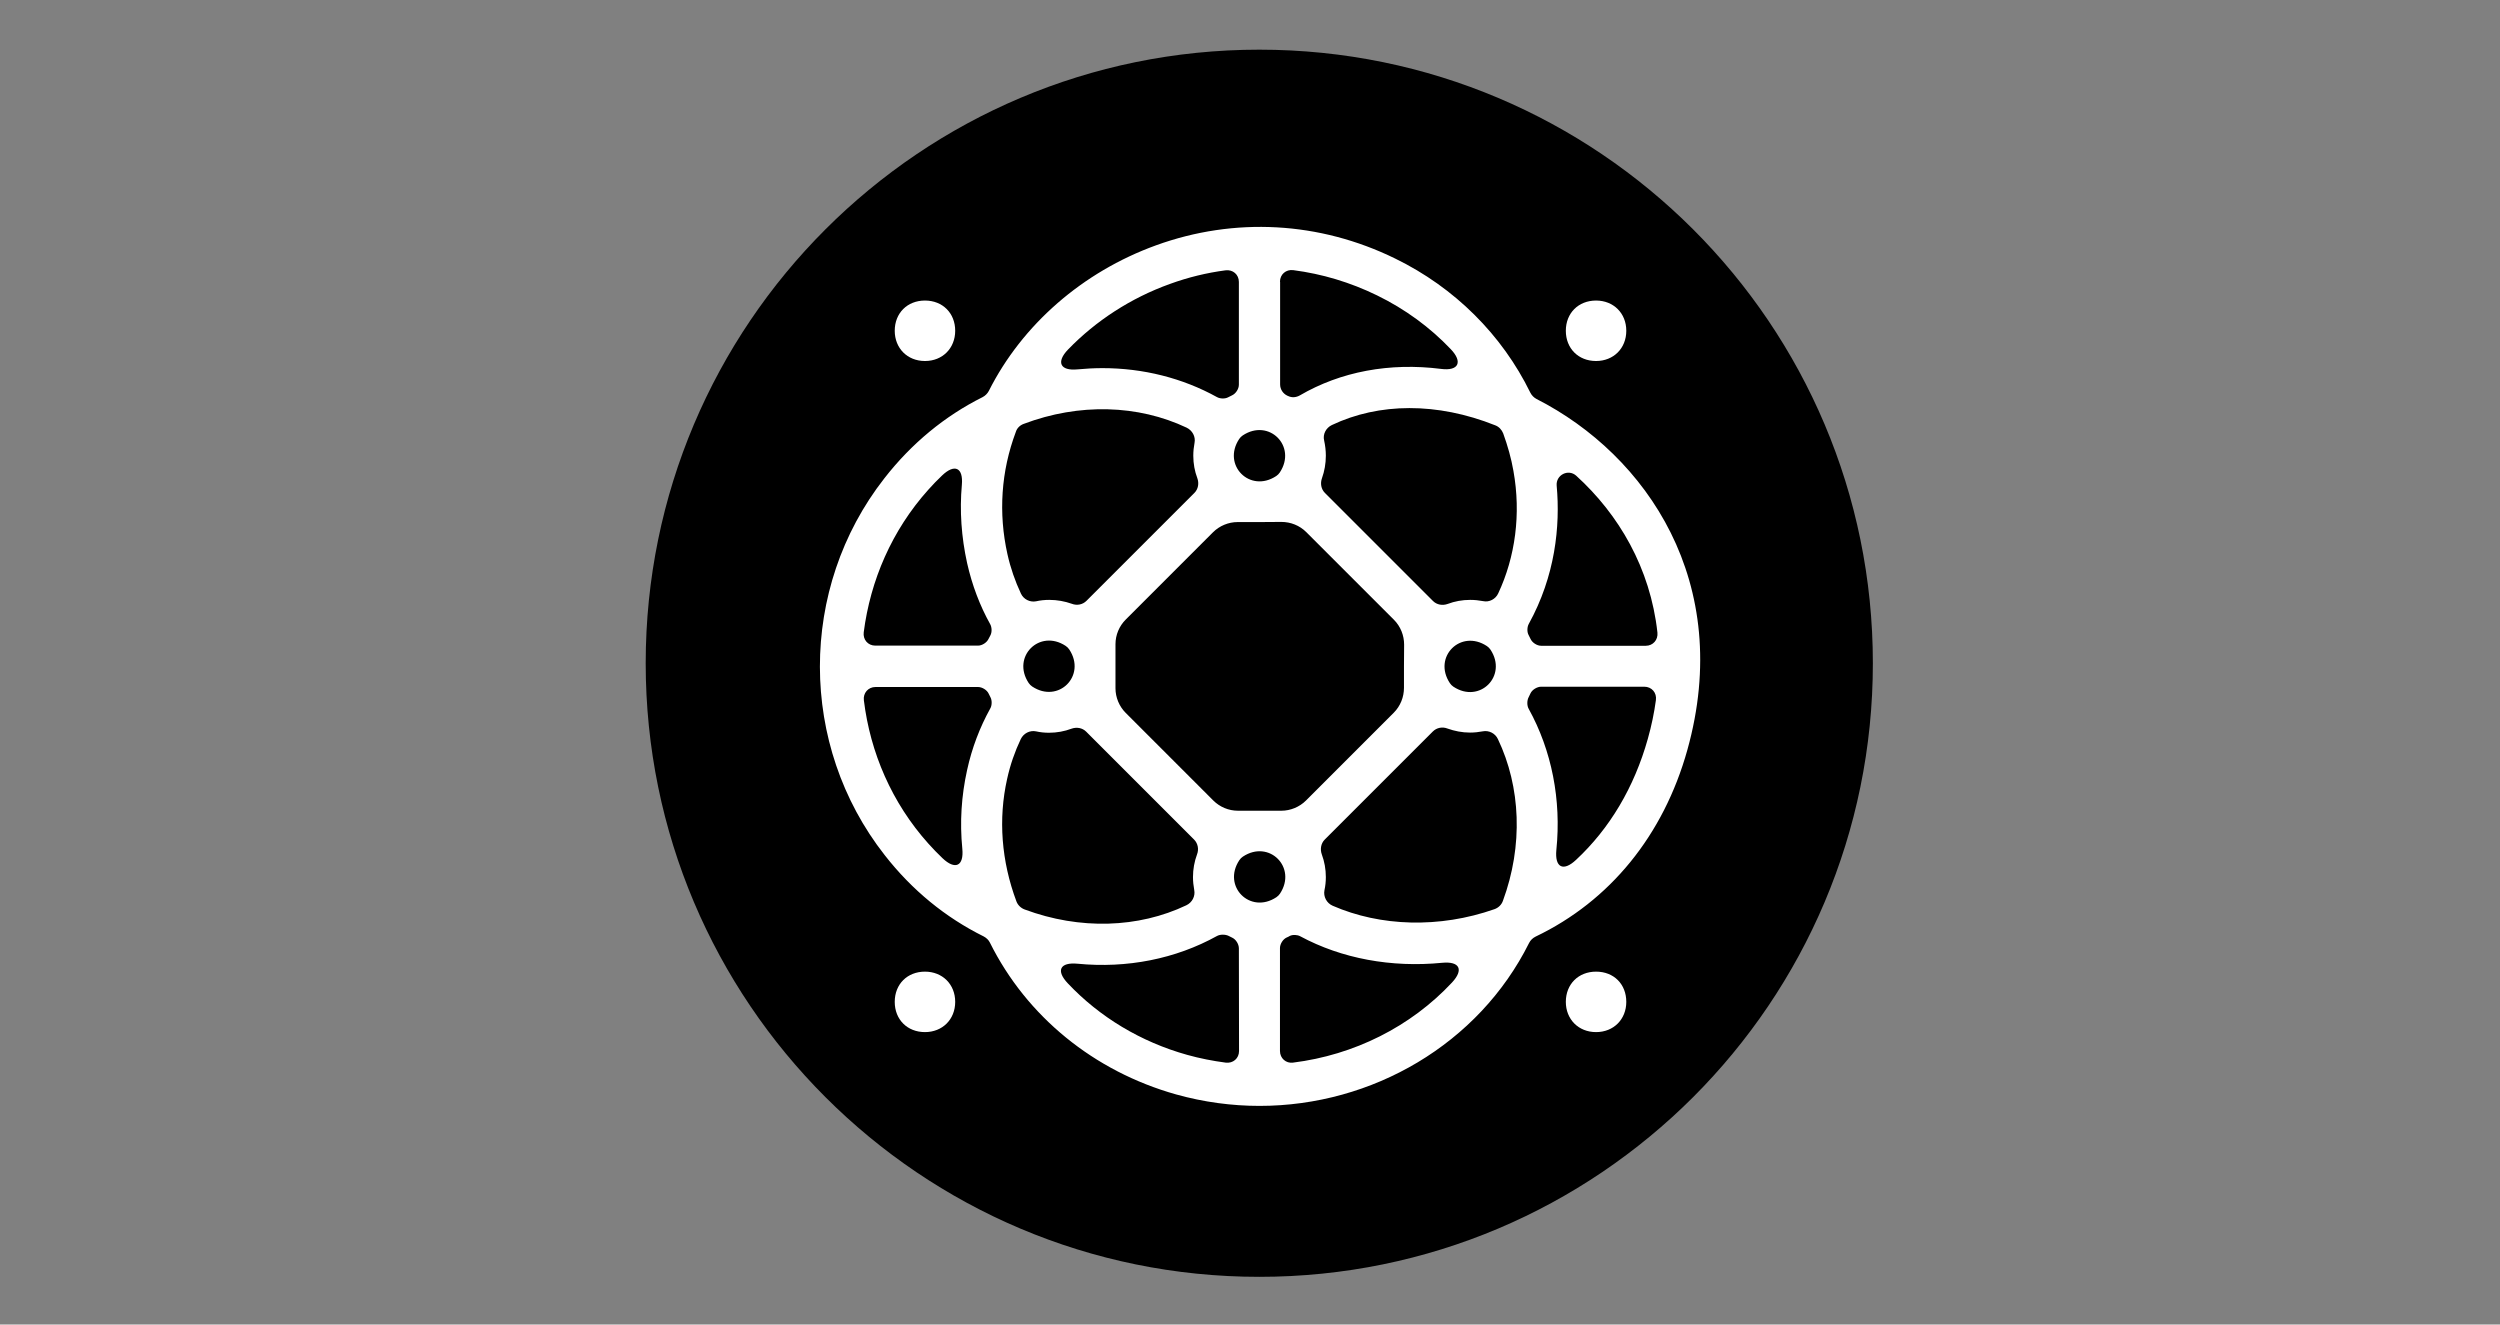 <?xml version="1.0" encoding="utf-8"?>
<svg xmlns="http://www.w3.org/2000/svg" width="151" height="80" viewBox="0 0 151 80" fill="none">
<rect x="0" y="0" width="151" height="80" fill="#808080" stroke="none"/>
<path d="M76.06 77.121C96.528 77.121 113.121 60.528 113.121 40.06C113.121 19.592 96.528 3 76.06 3C55.593 3 39 19.592 39 40.06C39 60.528 55.593 77.121 76.06 77.121Z" fill="black"/>
<path d="M96.402 18.153C97.451 18.153 98.228 18.912 98.228 19.979C98.228 21.046 97.451 21.805 96.402 21.805C95.335 21.805 94.576 21.046 94.576 19.979C94.576 18.912 95.335 18.153 96.402 18.153Z" fill="white"/>
<path d="M55.868 58.687C56.917 58.687 57.694 59.445 57.694 60.513C57.694 61.58 56.917 62.339 55.868 62.339C54.8 62.339 54.042 61.58 54.042 60.513C54.042 59.445 54.8 58.687 55.868 58.687Z" fill="white"/>
<path d="M98.228 60.513C98.228 61.561 97.469 62.339 96.402 62.339C95.335 62.339 94.576 61.561 94.576 60.513C94.576 59.445 95.335 58.687 96.402 58.687C97.479 58.687 98.228 59.445 98.228 60.513Z" fill="white"/>
<path d="M57.694 19.979C57.694 21.028 56.935 21.805 55.868 21.805C54.8 21.805 54.042 21.028 54.042 19.979C54.042 18.912 54.8 18.153 55.868 18.153C56.935 18.153 57.694 18.912 57.694 19.979Z" fill="white"/>
<path d="M92.806 24.099C92.647 24.014 92.516 23.883 92.431 23.715C90.727 20.231 87.862 17.366 84.266 15.615C79.697 13.377 74.566 13.097 69.819 14.819C65.38 16.43 61.738 19.613 59.725 23.612C59.641 23.771 59.51 23.902 59.35 23.986C57.066 25.128 55.062 26.776 53.414 28.892C48.217 35.541 48.227 45.007 53.433 51.646C55.09 53.771 57.113 55.419 59.416 56.561C59.575 56.645 59.716 56.777 59.791 56.936C62.01 61.393 66.073 64.707 71.036 66.103C72.712 66.571 74.407 66.796 76.073 66.796C82.89 66.796 89.313 63.059 92.357 56.955C92.441 56.786 92.581 56.655 92.75 56.571C97.235 54.426 100.475 50.456 101.916 45.297C104.735 35.203 99.463 27.488 92.806 24.099ZM77.31 17.02C77.31 16.57 77.675 16.261 78.115 16.317C79.847 16.542 81.551 17.048 83.18 17.844C84.866 18.668 86.364 19.763 87.619 21.083C88.368 21.861 88.106 22.422 87.038 22.282C83.939 21.889 80.98 22.441 78.508 23.883C78.293 24.005 78.031 24.033 77.806 23.921C77.787 23.911 77.778 23.911 77.759 23.902C77.497 23.78 77.319 23.518 77.319 23.218V17.02H77.31ZM84.8 41.542C84.8 42.104 84.585 42.647 84.182 43.05L78.883 48.35C78.489 48.743 77.946 48.968 77.394 48.968H74.772C74.21 48.968 73.677 48.743 73.283 48.35L67.993 43.059C67.6 42.666 67.375 42.123 67.375 41.571V40.241V38.911C67.375 38.349 67.6 37.816 67.993 37.423L73.264 32.151C73.658 31.758 74.201 31.533 74.753 31.533H76.073L77.394 31.524C77.956 31.524 78.499 31.739 78.901 32.142L84.192 37.432C84.594 37.834 84.809 38.378 84.809 38.939L84.8 40.241V41.542ZM75.062 26.299C76.645 25.25 78.349 26.954 77.3 28.537C77.244 28.621 77.169 28.696 77.085 28.752C75.502 29.801 73.798 28.097 74.847 26.514C74.903 26.43 74.978 26.355 75.062 26.299ZM70.661 17.151C71.766 16.748 72.89 16.477 74.023 16.327C74.463 16.271 74.828 16.58 74.828 17.029V23.237C74.828 23.49 74.641 23.78 74.407 23.883C74.332 23.921 74.257 23.958 74.182 23.995C73.995 24.099 73.695 24.089 73.508 23.986C71.429 22.834 69.042 22.235 66.588 22.235C66.092 22.235 65.586 22.263 65.081 22.31C64.032 22.413 63.779 21.87 64.51 21.111C66.186 19.379 68.293 18.003 70.661 17.151ZM56.073 29.576C56.336 29.276 56.616 28.995 56.897 28.724C57.656 27.994 58.19 28.237 58.096 29.286C57.955 30.849 58.068 32.441 58.414 34.014C58.714 35.344 59.182 36.58 59.809 37.703C59.912 37.891 59.922 38.19 59.819 38.378C59.781 38.443 59.753 38.509 59.716 38.574C59.613 38.808 59.322 38.996 59.07 38.996H52.871C52.422 38.996 52.113 38.63 52.169 38.19C52.571 35.063 53.864 32.038 56.073 29.576ZM59.809 42.797C59.182 43.93 58.704 45.175 58.414 46.505C58.068 48.069 57.965 49.66 58.124 51.262C58.227 52.32 57.693 52.563 56.925 51.833C56.635 51.552 56.345 51.262 56.073 50.953C53.864 48.49 52.562 45.447 52.178 42.301C52.122 41.861 52.44 41.495 52.88 41.495H59.07C59.322 41.495 59.613 41.674 59.716 41.898C59.753 41.973 59.791 42.048 59.828 42.123C59.922 42.301 59.922 42.61 59.809 42.797ZM61.822 25.606C65.184 24.332 68.742 24.445 71.673 25.831C72.019 25.999 72.225 26.374 72.15 26.748C72.103 27.001 72.075 27.254 72.075 27.525C72.075 28.003 72.159 28.462 72.319 28.883C72.431 29.192 72.375 29.539 72.141 29.773L65.624 36.289C65.39 36.524 65.044 36.589 64.734 36.467C64.313 36.318 63.854 36.233 63.377 36.233C63.105 36.233 62.834 36.261 62.581 36.318C62.206 36.392 61.822 36.196 61.663 35.85C61.317 35.11 61.036 34.314 60.849 33.471C60.296 30.99 60.465 28.462 61.354 26.093C61.42 25.868 61.598 25.69 61.822 25.606ZM64.585 39.23C65.633 40.812 63.929 42.516 62.347 41.467C62.263 41.411 62.188 41.336 62.131 41.252C61.083 39.67 62.787 37.966 64.369 39.014C64.454 39.071 64.528 39.145 64.585 39.23ZM61.888 54.932C61.663 54.848 61.476 54.67 61.392 54.445C60.483 52.011 60.287 49.473 60.83 47.048C61.017 46.196 61.298 45.391 61.654 44.642C61.822 44.295 62.197 44.099 62.572 44.173C62.824 44.23 63.087 44.258 63.358 44.258C63.836 44.258 64.294 44.173 64.716 44.014C65.025 43.902 65.371 43.958 65.605 44.192L72.122 50.709C72.356 50.943 72.422 51.299 72.3 51.608C72.141 52.039 72.056 52.498 72.056 52.975C72.056 53.237 72.085 53.499 72.131 53.752C72.207 54.127 72.01 54.511 71.654 54.679C68.761 56.056 65.231 56.177 61.888 54.932ZM74.838 63.481C74.838 63.93 74.472 64.239 74.032 64.183C73.255 64.08 72.478 63.93 71.71 63.715C68.892 62.928 66.41 61.421 64.5 59.398C63.761 58.621 64.023 58.106 65.09 58.209C68.068 58.499 71.008 57.919 73.508 56.533C73.695 56.43 74.004 56.43 74.201 56.524C74.276 56.561 74.351 56.599 74.426 56.636C74.65 56.739 74.828 57.029 74.828 57.282L74.838 63.481ZM77.094 54.192C75.512 55.241 73.808 53.537 74.856 51.955C74.912 51.87 74.987 51.795 75.072 51.739C76.654 50.69 78.358 52.395 77.31 53.977C77.253 54.061 77.178 54.136 77.094 54.192ZM77.31 63.481V57.264C77.31 57.02 77.487 56.73 77.712 56.627C77.778 56.599 77.843 56.571 77.899 56.533C78.077 56.44 78.368 56.458 78.536 56.552C81.036 57.9 84.042 58.453 87.103 58.153C88.162 58.05 88.424 58.565 87.703 59.342C85.212 62.011 81.785 63.724 78.096 64.183C77.675 64.239 77.31 63.921 77.31 63.481ZM90.774 54.417C90.69 54.651 90.502 54.829 90.269 54.913C86.935 56.084 83.368 55.962 80.493 54.707C80.128 54.548 79.922 54.155 79.997 53.771C80.053 53.518 80.081 53.247 80.081 52.975C80.081 52.498 79.997 52.039 79.838 51.608C79.725 51.299 79.781 50.943 80.015 50.709L86.542 44.183C86.776 43.949 87.122 43.883 87.431 44.005C87.853 44.155 88.311 44.248 88.789 44.248C89.051 44.248 89.313 44.22 89.557 44.173C89.931 44.099 90.315 44.295 90.474 44.642C91.851 47.526 92.01 51.065 90.774 54.417ZM87.572 41.261C86.523 39.679 88.227 37.975 89.81 39.024C89.894 39.08 89.969 39.155 90.025 39.239C91.074 40.822 89.369 42.526 87.787 41.477C87.703 41.421 87.628 41.346 87.572 41.261ZM90.493 35.84C90.334 36.187 89.95 36.392 89.576 36.308C89.323 36.261 89.061 36.233 88.799 36.233C88.321 36.233 87.862 36.318 87.441 36.477C87.132 36.589 86.785 36.533 86.551 36.299L80.025 29.773C79.791 29.539 79.735 29.192 79.847 28.883C79.997 28.462 80.081 28.003 80.081 27.525C80.081 27.207 80.043 26.907 79.978 26.608C79.884 26.233 80.09 25.84 80.446 25.672C83.283 24.323 86.795 24.286 90.315 25.69C90.54 25.774 90.708 25.962 90.793 26.177C91.064 26.926 91.28 27.685 91.411 28.443C91.879 31.046 91.523 33.64 90.493 35.84ZM99.529 44.623C98.705 47.563 97.216 50.054 95.193 51.936C94.416 52.666 93.901 52.395 94.004 51.337C94.313 48.312 93.723 45.325 92.329 42.806C92.225 42.619 92.225 42.31 92.329 42.114C92.366 42.039 92.403 41.954 92.441 41.88C92.544 41.655 92.843 41.477 93.087 41.477H99.313C99.763 41.477 100.081 41.842 100.016 42.292C99.913 43.05 99.754 43.827 99.529 44.623ZM93.087 39.005C92.834 39.005 92.544 38.818 92.441 38.584C92.403 38.509 92.366 38.434 92.329 38.359C92.225 38.172 92.235 37.872 92.338 37.685C93.93 34.801 94.248 31.795 94.023 29.333C93.967 28.686 94.725 28.303 95.203 28.733C97.769 31.065 99.679 34.304 100.109 38.209C100.156 38.649 99.838 39.005 99.407 39.005H93.087Z" fill="white"/>
</svg>